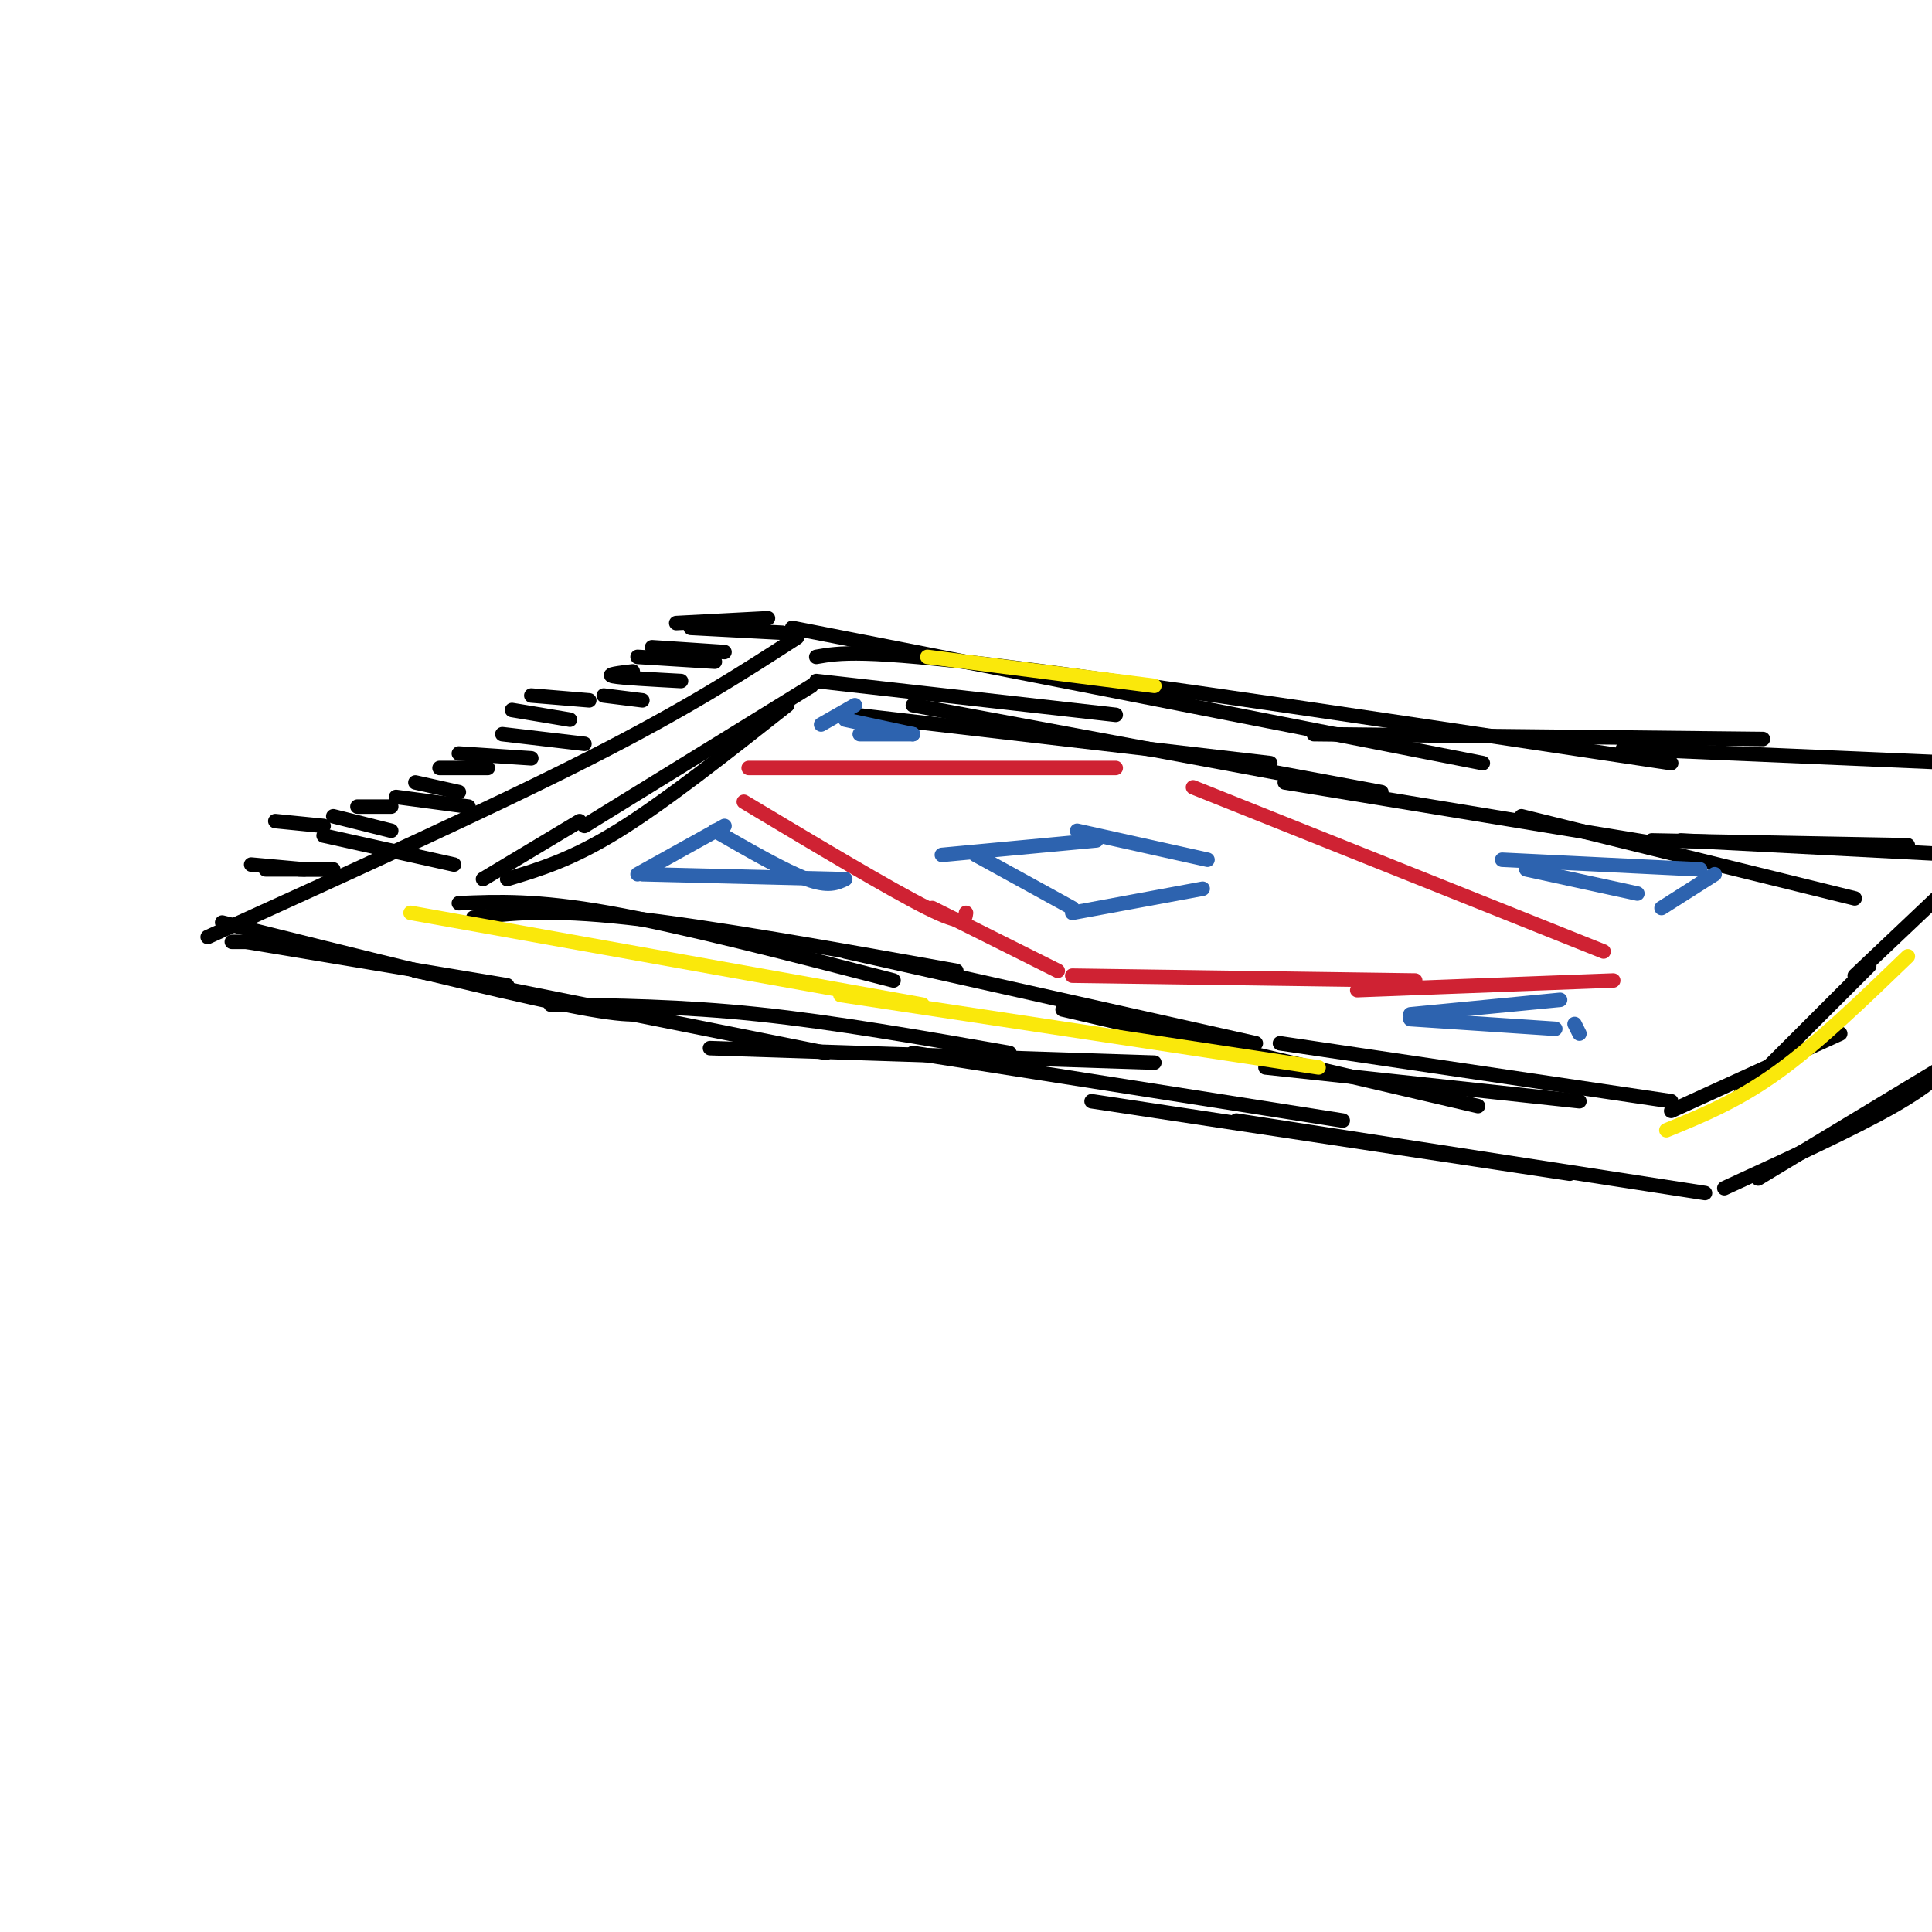 <svg viewBox='0 0 400 400' version='1.1' xmlns='http://www.w3.org/2000/svg' xmlns:xlink='http://www.w3.org/1999/xlink'><g fill='none' stroke='rgb(0,0,0)' stroke-width='3' stroke-linecap='round' stroke-linejoin='round'><path d='M43,194c29.333,-13.333 58.667,-26.667 79,-37c20.333,-10.333 31.667,-17.667 43,-25'/><path d='M46,191c28.083,7.000 56.167,14.000 71,17c14.833,3.000 16.417,2.000 18,1'/><path d='M48,195c0.000,0.000 9.000,0.000 9,0'/><path d='M51,195c0.000,0.000 54.000,9.000 54,9'/><path d='M86,201c0.000,0.000 85.000,17.000 85,17'/><path d='M114,208c13.583,0.167 27.167,0.333 43,2c15.833,1.667 33.917,4.833 52,8'/><path d='M147,217c0.000,0.000 92.000,3.000 92,3'/><path d='M189,218c0.000,0.000 89.000,14.000 89,14'/><path d='M226,228c0.000,0.000 99.000,15.000 99,15'/><path d='M256,232c0.000,0.000 97.000,15.000 97,15'/><path d='M164,130c0.000,0.000 143.000,28.000 143,28'/><path d='M169,136c4.750,-0.833 9.500,-1.667 39,2c29.500,3.667 83.750,11.833 138,20'/><path d='M272,152c0.000,0.000 93.000,1.000 93,1'/><path d='M336,155c0.000,0.000 70.000,3.000 70,3'/><path d='M357,246c13.417,-6.167 26.833,-12.333 35,-17c8.167,-4.667 11.083,-7.833 14,-11'/><path d='M364,244c0.000,0.000 43.000,-26.000 43,-26'/><path d='M140,129c0.000,0.000 19.000,-1.000 19,-1'/><path d='M143,130c0.000,0.000 19.000,1.000 19,1'/><path d='M135,134c0.000,0.000 15.000,1.000 15,1'/><path d='M132,136c0.000,0.000 16.000,1.000 16,1'/><path d='M131,139c-2.833,0.333 -5.667,0.667 -4,1c1.667,0.333 7.833,0.667 14,1'/><path d='M125,144c0.000,0.000 8.000,1.000 8,1'/><path d='M106,147c0.000,0.000 12.000,2.000 12,2'/><path d='M104,152c0.000,0.000 17.000,2.000 17,2'/><path d='M95,156c0.000,0.000 15.000,1.000 15,1'/><path d='M91,159c0.000,0.000 10.000,0.000 10,0'/><path d='M86,162c0.000,0.000 9.000,2.000 9,2'/><path d='M82,165c0.000,0.000 15.000,2.000 15,2'/><path d='M74,167c0.000,0.000 7.000,0.000 7,0'/><path d='M69,169c0.000,0.000 12.000,3.000 12,3'/><path d='M67,173c0.000,0.000 27.000,6.000 27,6'/><path d='M62,180c0.000,0.000 7.000,0.000 7,0'/><path d='M55,180c0.000,0.000 13.000,0.000 13,0'/><path d='M57,170c0.000,0.000 10.000,1.000 10,1'/><path d='M52,179c0.000,0.000 11.000,1.000 11,1'/><path d='M110,144c0.000,0.000 12.000,1.000 12,1'/><path d='M168,142c0.000,0.000 -47.000,29.000 -47,29'/><path d='M163,146c-12.667,10.000 -25.333,20.000 -35,26c-9.667,6.000 -16.333,8.000 -23,10'/><path d='M120,170c0.000,0.000 -20.000,12.000 -20,12'/><path d='M95,187c8.000,-0.333 16.000,-0.667 31,2c15.000,2.667 37.000,8.333 59,14'/><path d='M98,190c7.667,-0.917 15.333,-1.833 32,0c16.667,1.833 42.333,6.417 68,11'/><path d='M175,197c0.000,0.000 85.000,19.000 85,19'/><path d='M220,209c0.000,0.000 86.000,20.000 86,20'/><path d='M262,221c0.000,0.000 65.000,7.000 65,7'/><path d='M265,216c0.000,0.000 81.000,12.000 81,12'/><path d='M346,230c0.000,0.000 35.000,-16.000 35,-16'/><path d='M360,227c0.000,0.000 27.000,-27.000 27,-27'/><path d='M177,148c0.000,0.000 86.000,10.000 86,10'/><path d='M169,141c0.000,0.000 62.000,7.000 62,7'/><path d='M189,146c0.000,0.000 97.000,18.000 97,18'/><path d='M266,162c0.000,0.000 79.000,13.000 79,13'/><path d='M315,169c0.000,0.000 69.000,17.000 69,17'/><path d='M342,174c0.000,0.000 53.000,1.000 53,1'/><path d='M348,174c0.000,0.000 58.000,3.000 58,3'/><path d='M384,202c0.000,0.000 19.000,-18.000 19,-18'/></g>
<g fill='none' stroke='rgb(207,34,51)' stroke-width='3' stroke-linecap='round' stroke-linejoin='round'><path d='M155,159c0.000,0.000 76.000,0.000 76,0'/><path d='M247,163c0.000,0.000 85.000,34.000 85,34'/><path d='M154,166c15.167,9.083 30.333,18.167 38,22c7.667,3.833 7.833,2.417 8,1'/><path d='M193,188c0.000,0.000 26.000,13.000 26,13'/><path d='M222,202c0.000,0.000 71.000,1.000 71,1'/><path d='M281,205c0.000,0.000 53.000,-2.000 53,-2'/></g>
<g fill='none' stroke='rgb(45,99,175)' stroke-width='3' stroke-linecap='round' stroke-linejoin='round'><path d='M227,174c0.000,0.000 -32.000,3.000 -32,3'/><path d='M202,177c0.000,0.000 20.000,11.000 20,11'/><path d='M222,189c0.000,0.000 27.000,-5.000 27,-5'/><path d='M223,172c0.000,0.000 27.000,6.000 27,6'/><path d='M150,171c0.000,0.000 -18.000,10.000 -18,10'/><path d='M133,181c0.000,0.000 41.000,1.000 41,1'/><path d='M175,182c-1.750,0.833 -3.500,1.667 -8,0c-4.500,-1.667 -11.750,-5.833 -19,-10'/><path d='M323,207c0.000,0.000 -31.000,3.000 -31,3'/><path d='M292,211c0.000,0.000 30.000,2.000 30,2'/><path d='M327,214c0.000,0.000 -1.000,-2.000 -1,-2'/><path d='M311,178c0.000,0.000 41.000,2.000 41,2'/><path d='M355,181c0.000,0.000 -11.000,7.000 -11,7'/><path d='M316,180c0.000,0.000 23.000,5.000 23,5'/><path d='M177,146c0.000,0.000 -7.000,4.000 -7,4'/><path d='M178,152c0.000,0.000 11.000,0.000 11,0'/><path d='M189,152c0.000,0.000 -14.000,-3.000 -14,-3'/></g>
<g fill='none' stroke='rgb(250,232,11)' stroke-width='3' stroke-linecap='round' stroke-linejoin='round'><path d='M85,189c0.000,0.000 106.000,19.000 106,19'/><path d='M174,206c0.000,0.000 99.000,15.000 99,15'/><path d='M395,198c-9.333,9.000 -18.667,18.000 -27,24c-8.333,6.000 -15.667,9.000 -23,12'/><path d='M192,136c0.000,0.000 47.000,6.000 47,6'/></g>
</svg>